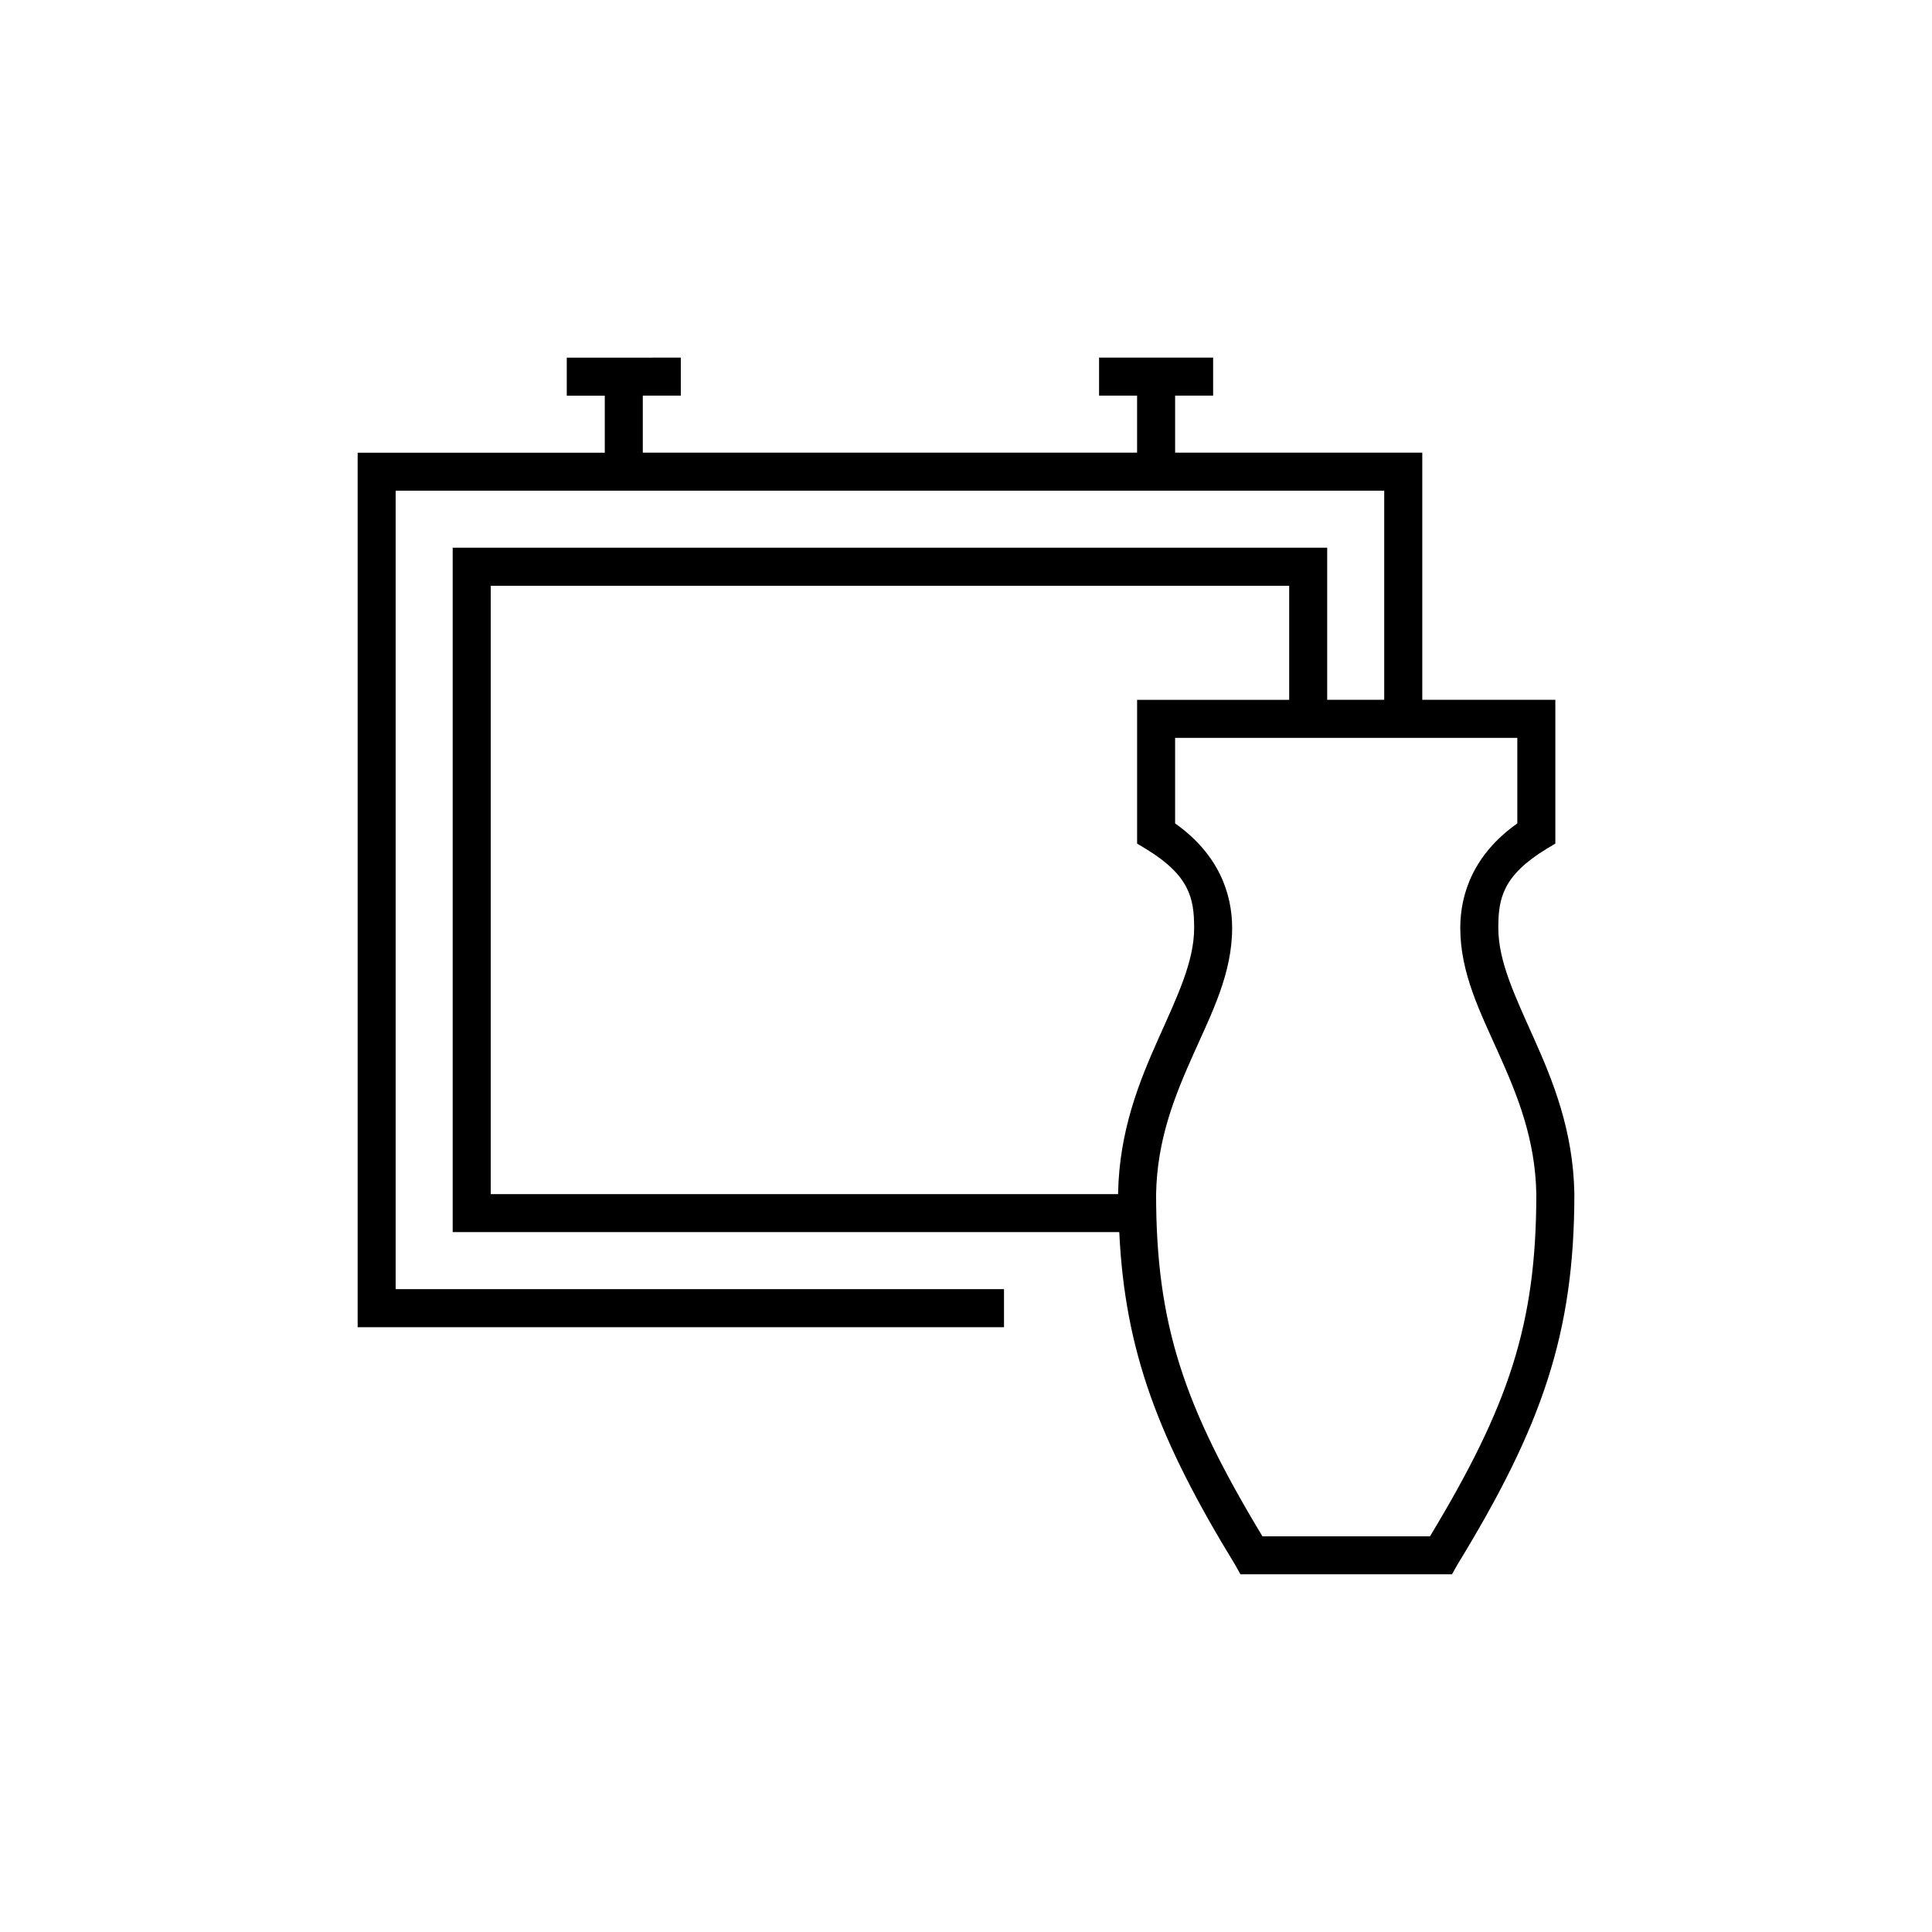 <?xml version="1.0" encoding="UTF-8"?>
<!-- Uploaded to: SVG Repo, www.svgrepo.com, Generator: SVG Repo Mixer Tools -->
<svg fill="#000000" width="800px" height="800px" version="1.1" viewBox="144 144 512 512" xmlns="http://www.w3.org/2000/svg">
 <path d="m294.2 238.78v10.074h10.074v15.113h-65.492v231.75h171.29v-10.078h-161.22v-211.6h261.98v55.418h-15.113v-40.305h-231.75v181.37h176.65c1.5 31.504 10.352 54.898 30.703 88.168l1.414 2.519h56.051l1.418-2.519c22.465-36.723 31.016-61.391 31.016-98.242v-0.16c-0.297-16.664-5.688-29.859-10.707-41.09s-9.445-20.406-9.445-29.285c0-7.805 1.164-13.855 12.75-20.938l2.363-1.418v-38.102h-35.266v-65.496h-65.496v-15.113h10.074v-10.074h-30.227v10.074h10.074v15.113h-130.99v-15.113h10.074v-10.074zm-20.152 60.457h211.6v30.227h-40.305v38.102l2.363 1.418c11.59 7.082 12.754 13.137 12.754 20.938 0 8.879-4.426 18.055-9.449 29.285-5.019 11.23-10.41 24.426-10.703 41.09v0.16h-166.26zm181.37 40.305h90.684v22.668c-11.691 8.285-15.113 18.766-15.113 27.711 0 12.027 5.316 22.383 10.234 33.379 4.918 10.996 9.66 22.562 9.918 37.156 0 34.531-7.34 56.172-28.18 90.684h-44.398c-20.84-34.512-28.184-56.152-28.184-90.684 0.262-14.594 5.004-26.16 9.918-37.156 4.918-10.996 10.234-21.352 10.234-33.379 0-8.945-3.422-19.426-15.113-27.711z"/>
</svg>